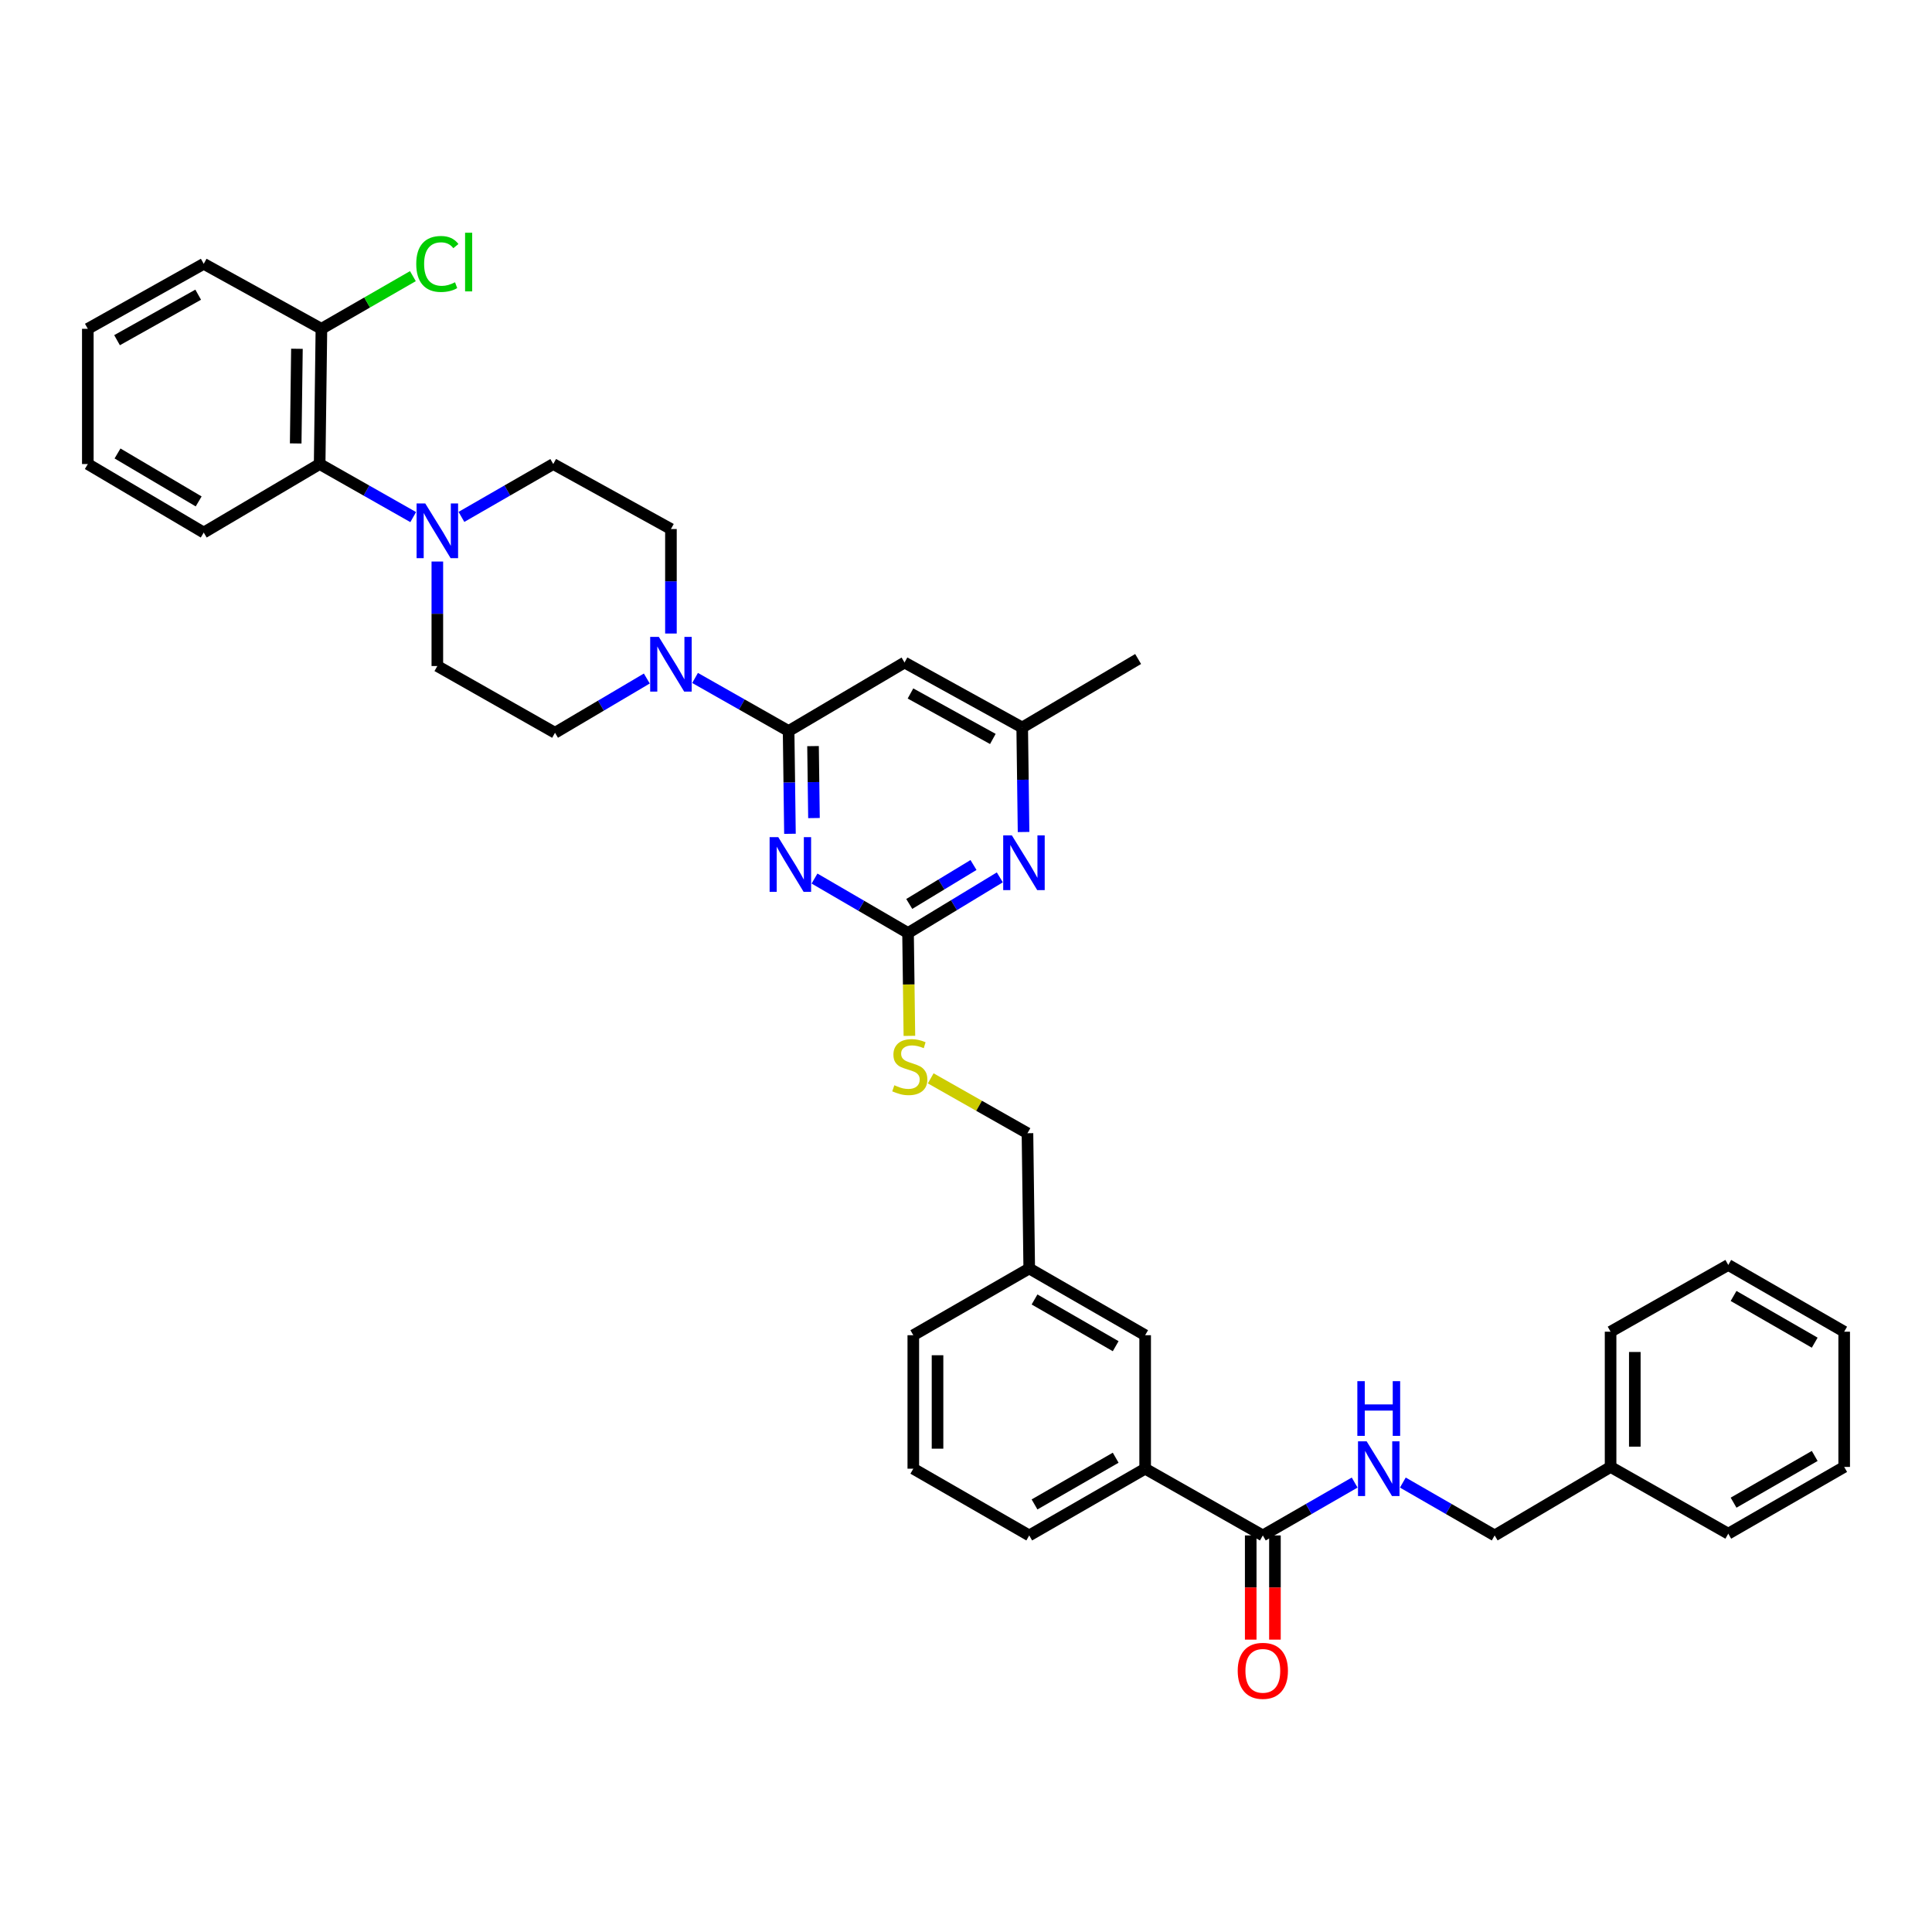 <?xml version='1.0' encoding='iso-8859-1'?>
<svg version='1.1' baseProfile='full'
              xmlns='http://www.w3.org/2000/svg'
                      xmlns:rdkit='http://www.rdkit.org/xml'
                      xmlns:xlink='http://www.w3.org/1999/xlink'
                  xml:space='preserve'
width='1000px' height='1000px' viewBox='0 0 1000 1000'>
<!-- END OF HEADER -->
<rect style='opacity:1.0;fill:#FFFFFF;stroke:none' width='1000' height='1000' x='0' y='0'> </rect>
<path class='bond-0' d='M 653.637,794.74 L 677.403,781.058' style='fill:none;fill-rule:evenodd;stroke:#000000;stroke-width:6px;stroke-linecap:butt;stroke-linejoin:miter;stroke-opacity:1' />
<path class='bond-0' d='M 677.403,781.058 L 701.168,767.375' style='fill:none;fill-rule:evenodd;stroke:#0000FF;stroke-width:6px;stroke-linecap:butt;stroke-linejoin:miter;stroke-opacity:1' />
<path class='bond-1' d='M 647.369,794.74 L 647.369,821.704' style='fill:none;fill-rule:evenodd;stroke:#000000;stroke-width:6px;stroke-linecap:butt;stroke-linejoin:miter;stroke-opacity:1' />
<path class='bond-1' d='M 647.369,821.704 L 647.369,848.667' style='fill:none;fill-rule:evenodd;stroke:#FF0000;stroke-width:6px;stroke-linecap:butt;stroke-linejoin:miter;stroke-opacity:1' />
<path class='bond-1' d='M 659.905,794.74 L 659.905,821.704' style='fill:none;fill-rule:evenodd;stroke:#000000;stroke-width:6px;stroke-linecap:butt;stroke-linejoin:miter;stroke-opacity:1' />
<path class='bond-1' d='M 659.905,821.704 L 659.905,848.667' style='fill:none;fill-rule:evenodd;stroke:#FF0000;stroke-width:6px;stroke-linecap:butt;stroke-linejoin:miter;stroke-opacity:1' />
<path class='bond-2' d='M 653.637,794.74 L 592.73,760.195' style='fill:none;fill-rule:evenodd;stroke:#000000;stroke-width:6px;stroke-linecap:butt;stroke-linejoin:miter;stroke-opacity:1' />
<path class='bond-3' d='M 726.11,767.376 L 749.872,781.058' style='fill:none;fill-rule:evenodd;stroke:#0000FF;stroke-width:6px;stroke-linecap:butt;stroke-linejoin:miter;stroke-opacity:1' />
<path class='bond-3' d='M 749.872,781.058 L 773.634,794.74' style='fill:none;fill-rule:evenodd;stroke:#000000;stroke-width:6px;stroke-linecap:butt;stroke-linejoin:miter;stroke-opacity:1' />
<path class='bond-4' d='M 833.636,759.282 L 773.634,794.74' style='fill:none;fill-rule:evenodd;stroke:#000000;stroke-width:6px;stroke-linecap:butt;stroke-linejoin:miter;stroke-opacity:1' />
<path class='bond-5' d='M 833.636,759.282 L 833.636,689.286' style='fill:none;fill-rule:evenodd;stroke:#000000;stroke-width:6px;stroke-linecap:butt;stroke-linejoin:miter;stroke-opacity:1' />
<path class='bond-5' d='M 846.173,748.783 L 846.173,699.785' style='fill:none;fill-rule:evenodd;stroke:#000000;stroke-width:6px;stroke-linecap:butt;stroke-linejoin:miter;stroke-opacity:1' />
<path class='bond-6' d='M 833.636,759.282 L 894.55,793.828' style='fill:none;fill-rule:evenodd;stroke:#000000;stroke-width:6px;stroke-linecap:butt;stroke-linejoin:miter;stroke-opacity:1' />
<path class='bond-7' d='M 213.875,267.649 L 189.663,253.918' style='fill:none;fill-rule:evenodd;stroke:#0000FF;stroke-width:6px;stroke-linecap:butt;stroke-linejoin:miter;stroke-opacity:1' />
<path class='bond-7' d='M 189.663,253.918 L 165.452,240.187' style='fill:none;fill-rule:evenodd;stroke:#000000;stroke-width:6px;stroke-linecap:butt;stroke-linejoin:miter;stroke-opacity:1' />
<path class='bond-8' d='M 226.366,290.643 L 226.366,317.689' style='fill:none;fill-rule:evenodd;stroke:#0000FF;stroke-width:6px;stroke-linecap:butt;stroke-linejoin:miter;stroke-opacity:1' />
<path class='bond-8' d='M 226.366,317.689 L 226.366,344.736' style='fill:none;fill-rule:evenodd;stroke:#000000;stroke-width:6px;stroke-linecap:butt;stroke-linejoin:miter;stroke-opacity:1' />
<path class='bond-9' d='M 238.837,267.552 L 262.599,253.869' style='fill:none;fill-rule:evenodd;stroke:#0000FF;stroke-width:6px;stroke-linecap:butt;stroke-linejoin:miter;stroke-opacity:1' />
<path class='bond-9' d='M 262.599,253.869 L 286.361,240.187' style='fill:none;fill-rule:evenodd;stroke:#000000;stroke-width:6px;stroke-linecap:butt;stroke-linejoin:miter;stroke-opacity:1' />
<path class='bond-10' d='M 347.275,327.914 L 347.275,300.87' style='fill:none;fill-rule:evenodd;stroke:#0000FF;stroke-width:6px;stroke-linecap:butt;stroke-linejoin:miter;stroke-opacity:1' />
<path class='bond-10' d='M 347.275,300.87 L 347.275,273.827' style='fill:none;fill-rule:evenodd;stroke:#000000;stroke-width:6px;stroke-linecap:butt;stroke-linejoin:miter;stroke-opacity:1' />
<path class='bond-11' d='M 359.766,350.908 L 383.974,364.639' style='fill:none;fill-rule:evenodd;stroke:#0000FF;stroke-width:6px;stroke-linecap:butt;stroke-linejoin:miter;stroke-opacity:1' />
<path class='bond-11' d='M 383.974,364.639 L 408.183,378.369' style='fill:none;fill-rule:evenodd;stroke:#000000;stroke-width:6px;stroke-linecap:butt;stroke-linejoin:miter;stroke-opacity:1' />
<path class='bond-12' d='M 334.793,351.2 L 311.033,365.241' style='fill:none;fill-rule:evenodd;stroke:#0000FF;stroke-width:6px;stroke-linecap:butt;stroke-linejoin:miter;stroke-opacity:1' />
<path class='bond-12' d='M 311.033,365.241 L 287.273,379.282' style='fill:none;fill-rule:evenodd;stroke:#000000;stroke-width:6px;stroke-linecap:butt;stroke-linejoin:miter;stroke-opacity:1' />
<path class='bond-13' d='M 165.452,240.187 L 166.364,170.19' style='fill:none;fill-rule:evenodd;stroke:#000000;stroke-width:6px;stroke-linecap:butt;stroke-linejoin:miter;stroke-opacity:1' />
<path class='bond-13' d='M 153.053,229.524 L 153.691,180.527' style='fill:none;fill-rule:evenodd;stroke:#000000;stroke-width:6px;stroke-linecap:butt;stroke-linejoin:miter;stroke-opacity:1' />
<path class='bond-14' d='M 165.452,240.187 L 105.45,275.645' style='fill:none;fill-rule:evenodd;stroke:#000000;stroke-width:6px;stroke-linecap:butt;stroke-linejoin:miter;stroke-opacity:1' />
<path class='bond-15' d='M 470.7,536.162 L 470.351,509.54' style='fill:none;fill-rule:evenodd;stroke:#CCCC00;stroke-width:6px;stroke-linecap:butt;stroke-linejoin:miter;stroke-opacity:1' />
<path class='bond-15' d='M 470.351,509.54 L 470.002,482.918' style='fill:none;fill-rule:evenodd;stroke:#000000;stroke-width:6px;stroke-linecap:butt;stroke-linejoin:miter;stroke-opacity:1' />
<path class='bond-16' d='M 481.738,558.152 L 506.777,572.353' style='fill:none;fill-rule:evenodd;stroke:#CCCC00;stroke-width:6px;stroke-linecap:butt;stroke-linejoin:miter;stroke-opacity:1' />
<path class='bond-16' d='M 506.777,572.353 L 531.815,586.555' style='fill:none;fill-rule:evenodd;stroke:#000000;stroke-width:6px;stroke-linecap:butt;stroke-linejoin:miter;stroke-opacity:1' />
<path class='bond-17' d='M 468.185,342.918 L 529.092,376.551' style='fill:none;fill-rule:evenodd;stroke:#000000;stroke-width:6px;stroke-linecap:butt;stroke-linejoin:miter;stroke-opacity:1' />
<path class='bond-17' d='M 471.261,358.938 L 513.896,382.481' style='fill:none;fill-rule:evenodd;stroke:#000000;stroke-width:6px;stroke-linecap:butt;stroke-linejoin:miter;stroke-opacity:1' />
<path class='bond-18' d='M 468.185,342.918 L 408.183,378.369' style='fill:none;fill-rule:evenodd;stroke:#000000;stroke-width:6px;stroke-linecap:butt;stroke-linejoin:miter;stroke-opacity:1' />
<path class='bond-19' d='M 529.092,376.551 L 589.094,341.1' style='fill:none;fill-rule:evenodd;stroke:#000000;stroke-width:6px;stroke-linecap:butt;stroke-linejoin:miter;stroke-opacity:1' />
<path class='bond-20' d='M 529.092,376.551 L 529.442,403.598' style='fill:none;fill-rule:evenodd;stroke:#000000;stroke-width:6px;stroke-linecap:butt;stroke-linejoin:miter;stroke-opacity:1' />
<path class='bond-20' d='M 529.442,403.598 L 529.792,430.645' style='fill:none;fill-rule:evenodd;stroke:#0000FF;stroke-width:6px;stroke-linecap:butt;stroke-linejoin:miter;stroke-opacity:1' />
<path class='bond-21' d='M 517.504,454.127 L 493.753,468.523' style='fill:none;fill-rule:evenodd;stroke:#0000FF;stroke-width:6px;stroke-linecap:butt;stroke-linejoin:miter;stroke-opacity:1' />
<path class='bond-21' d='M 493.753,468.523 L 470.002,482.918' style='fill:none;fill-rule:evenodd;stroke:#000000;stroke-width:6px;stroke-linecap:butt;stroke-linejoin:miter;stroke-opacity:1' />
<path class='bond-21' d='M 503.88,447.725 L 487.255,457.802' style='fill:none;fill-rule:evenodd;stroke:#0000FF;stroke-width:6px;stroke-linecap:butt;stroke-linejoin:miter;stroke-opacity:1' />
<path class='bond-21' d='M 487.255,457.802 L 470.63,467.878' style='fill:none;fill-rule:evenodd;stroke:#000000;stroke-width:6px;stroke-linecap:butt;stroke-linejoin:miter;stroke-opacity:1' />
<path class='bond-22' d='M 470.002,482.918 L 445.796,468.828' style='fill:none;fill-rule:evenodd;stroke:#000000;stroke-width:6px;stroke-linecap:butt;stroke-linejoin:miter;stroke-opacity:1' />
<path class='bond-22' d='M 445.796,468.828 L 421.59,454.738' style='fill:none;fill-rule:evenodd;stroke:#0000FF;stroke-width:6px;stroke-linecap:butt;stroke-linejoin:miter;stroke-opacity:1' />
<path class='bond-23' d='M 408.88,431.573 L 408.531,404.971' style='fill:none;fill-rule:evenodd;stroke:#0000FF;stroke-width:6px;stroke-linecap:butt;stroke-linejoin:miter;stroke-opacity:1' />
<path class='bond-23' d='M 408.531,404.971 L 408.183,378.369' style='fill:none;fill-rule:evenodd;stroke:#000000;stroke-width:6px;stroke-linecap:butt;stroke-linejoin:miter;stroke-opacity:1' />
<path class='bond-23' d='M 421.311,423.428 L 421.067,404.807' style='fill:none;fill-rule:evenodd;stroke:#0000FF;stroke-width:6px;stroke-linecap:butt;stroke-linejoin:miter;stroke-opacity:1' />
<path class='bond-23' d='M 421.067,404.807 L 420.823,386.185' style='fill:none;fill-rule:evenodd;stroke:#000000;stroke-width:6px;stroke-linecap:butt;stroke-linejoin:miter;stroke-opacity:1' />
<path class='bond-24' d='M 532.728,656.558 L 592.73,691.104' style='fill:none;fill-rule:evenodd;stroke:#000000;stroke-width:6px;stroke-linecap:butt;stroke-linejoin:miter;stroke-opacity:1' />
<path class='bond-24' d='M 535.473,672.605 L 577.474,696.787' style='fill:none;fill-rule:evenodd;stroke:#000000;stroke-width:6px;stroke-linecap:butt;stroke-linejoin:miter;stroke-opacity:1' />
<path class='bond-25' d='M 532.728,656.558 L 472.726,691.104' style='fill:none;fill-rule:evenodd;stroke:#000000;stroke-width:6px;stroke-linecap:butt;stroke-linejoin:miter;stroke-opacity:1' />
<path class='bond-26' d='M 532.728,656.558 L 531.815,586.555' style='fill:none;fill-rule:evenodd;stroke:#000000;stroke-width:6px;stroke-linecap:butt;stroke-linejoin:miter;stroke-opacity:1' />
<path class='bond-27' d='M 592.73,691.104 L 592.73,760.195' style='fill:none;fill-rule:evenodd;stroke:#000000;stroke-width:6px;stroke-linecap:butt;stroke-linejoin:miter;stroke-opacity:1' />
<path class='bond-28' d='M 592.73,760.195 L 532.728,794.74' style='fill:none;fill-rule:evenodd;stroke:#000000;stroke-width:6px;stroke-linecap:butt;stroke-linejoin:miter;stroke-opacity:1' />
<path class='bond-28' d='M 577.474,754.512 L 535.473,778.694' style='fill:none;fill-rule:evenodd;stroke:#000000;stroke-width:6px;stroke-linecap:butt;stroke-linejoin:miter;stroke-opacity:1' />
<path class='bond-29' d='M 532.728,794.74 L 472.726,760.195' style='fill:none;fill-rule:evenodd;stroke:#000000;stroke-width:6px;stroke-linecap:butt;stroke-linejoin:miter;stroke-opacity:1' />
<path class='bond-30' d='M 472.726,760.195 L 472.726,691.104' style='fill:none;fill-rule:evenodd;stroke:#000000;stroke-width:6px;stroke-linecap:butt;stroke-linejoin:miter;stroke-opacity:1' />
<path class='bond-30' d='M 485.262,749.831 L 485.262,701.467' style='fill:none;fill-rule:evenodd;stroke:#000000;stroke-width:6px;stroke-linecap:butt;stroke-linejoin:miter;stroke-opacity:1' />
<path class='bond-31' d='M 166.364,170.19 L 190.039,156.56' style='fill:none;fill-rule:evenodd;stroke:#000000;stroke-width:6px;stroke-linecap:butt;stroke-linejoin:miter;stroke-opacity:1' />
<path class='bond-31' d='M 190.039,156.56 L 213.715,142.929' style='fill:none;fill-rule:evenodd;stroke:#00CC00;stroke-width:6px;stroke-linecap:butt;stroke-linejoin:miter;stroke-opacity:1' />
<path class='bond-32' d='M 166.364,170.19 L 105.45,136.55' style='fill:none;fill-rule:evenodd;stroke:#000000;stroke-width:6px;stroke-linecap:butt;stroke-linejoin:miter;stroke-opacity:1' />
<path class='bond-33' d='M 226.366,344.736 L 287.273,379.282' style='fill:none;fill-rule:evenodd;stroke:#000000;stroke-width:6px;stroke-linecap:butt;stroke-linejoin:miter;stroke-opacity:1' />
<path class='bond-34' d='M 286.361,240.187 L 347.275,273.827' style='fill:none;fill-rule:evenodd;stroke:#000000;stroke-width:6px;stroke-linecap:butt;stroke-linejoin:miter;stroke-opacity:1' />
<path class='bond-35' d='M 105.45,275.645 L 45.455,240.187' style='fill:none;fill-rule:evenodd;stroke:#000000;stroke-width:6px;stroke-linecap:butt;stroke-linejoin:miter;stroke-opacity:1' />
<path class='bond-35' d='M 102.829,259.534 L 60.832,234.713' style='fill:none;fill-rule:evenodd;stroke:#000000;stroke-width:6px;stroke-linecap:butt;stroke-linejoin:miter;stroke-opacity:1' />
<path class='bond-36' d='M 105.45,136.55 L 45.455,170.19' style='fill:none;fill-rule:evenodd;stroke:#000000;stroke-width:6px;stroke-linecap:butt;stroke-linejoin:miter;stroke-opacity:1' />
<path class='bond-36' d='M 102.582,152.531 L 60.585,176.079' style='fill:none;fill-rule:evenodd;stroke:#000000;stroke-width:6px;stroke-linecap:butt;stroke-linejoin:miter;stroke-opacity:1' />
<path class='bond-37' d='M 45.455,240.187 L 45.455,170.19' style='fill:none;fill-rule:evenodd;stroke:#000000;stroke-width:6px;stroke-linecap:butt;stroke-linejoin:miter;stroke-opacity:1' />
<path class='bond-38' d='M 833.636,689.286 L 894.55,654.74' style='fill:none;fill-rule:evenodd;stroke:#000000;stroke-width:6px;stroke-linecap:butt;stroke-linejoin:miter;stroke-opacity:1' />
<path class='bond-39' d='M 894.55,793.828 L 954.545,759.282' style='fill:none;fill-rule:evenodd;stroke:#000000;stroke-width:6px;stroke-linecap:butt;stroke-linejoin:miter;stroke-opacity:1' />
<path class='bond-39' d='M 897.294,777.782 L 939.29,753.6' style='fill:none;fill-rule:evenodd;stroke:#000000;stroke-width:6px;stroke-linecap:butt;stroke-linejoin:miter;stroke-opacity:1' />
<path class='bond-40' d='M 894.55,654.74 L 954.545,689.286' style='fill:none;fill-rule:evenodd;stroke:#000000;stroke-width:6px;stroke-linecap:butt;stroke-linejoin:miter;stroke-opacity:1' />
<path class='bond-40' d='M 897.294,670.787 L 939.29,694.968' style='fill:none;fill-rule:evenodd;stroke:#000000;stroke-width:6px;stroke-linecap:butt;stroke-linejoin:miter;stroke-opacity:1' />
<path class='bond-41' d='M 954.545,759.282 L 954.545,689.286' style='fill:none;fill-rule:evenodd;stroke:#000000;stroke-width:6px;stroke-linecap:butt;stroke-linejoin:miter;stroke-opacity:1' />
<path  class='atom-1' d='M 707.379 746.035
L 716.659 761.035
Q 717.579 762.515, 719.059 765.195
Q 720.539 767.875, 720.619 768.035
L 720.619 746.035
L 724.379 746.035
L 724.379 774.355
L 720.499 774.355
L 710.539 757.955
Q 709.379 756.035, 708.139 753.835
Q 706.939 751.635, 706.579 750.955
L 706.579 774.355
L 702.899 774.355
L 702.899 746.035
L 707.379 746.035
' fill='#0000FF'/>
<path  class='atom-1' d='M 702.559 714.883
L 706.399 714.883
L 706.399 726.923
L 720.879 726.923
L 720.879 714.883
L 724.719 714.883
L 724.719 743.203
L 720.879 743.203
L 720.879 730.123
L 706.399 730.123
L 706.399 743.203
L 702.559 743.203
L 702.559 714.883
' fill='#0000FF'/>
<path  class='atom-2' d='M 640.637 864.817
Q 640.637 858.017, 643.997 854.217
Q 647.357 850.417, 653.637 850.417
Q 659.917 850.417, 663.277 854.217
Q 666.637 858.017, 666.637 864.817
Q 666.637 871.697, 663.237 875.617
Q 659.837 879.497, 653.637 879.497
Q 647.397 879.497, 643.997 875.617
Q 640.637 871.737, 640.637 864.817
M 653.637 876.297
Q 657.957 876.297, 660.277 873.417
Q 662.637 870.497, 662.637 864.817
Q 662.637 859.257, 660.277 856.457
Q 657.957 853.617, 653.637 853.617
Q 649.317 853.617, 646.957 856.417
Q 644.637 859.217, 644.637 864.817
Q 644.637 870.537, 646.957 873.417
Q 649.317 876.297, 653.637 876.297
' fill='#FF0000'/>
<path  class='atom-5' d='M 220.106 260.573
L 229.386 275.573
Q 230.306 277.053, 231.786 279.733
Q 233.266 282.413, 233.346 282.573
L 233.346 260.573
L 237.106 260.573
L 237.106 288.893
L 233.226 288.893
L 223.266 272.493
Q 222.106 270.573, 220.866 268.373
Q 219.666 266.173, 219.306 265.493
L 219.306 288.893
L 215.626 288.893
L 215.626 260.573
L 220.106 260.573
' fill='#0000FF'/>
<path  class='atom-6' d='M 341.015 329.664
L 350.295 344.664
Q 351.215 346.144, 352.695 348.824
Q 354.175 351.504, 354.255 351.664
L 354.255 329.664
L 358.015 329.664
L 358.015 357.984
L 354.135 357.984
L 344.175 341.584
Q 343.015 339.664, 341.775 337.464
Q 340.575 335.264, 340.215 334.584
L 340.215 357.984
L 336.535 357.984
L 336.535 329.664
L 341.015 329.664
' fill='#0000FF'/>
<path  class='atom-8' d='M 462.908 561.729
Q 463.228 561.849, 464.548 562.409
Q 465.868 562.969, 467.308 563.329
Q 468.788 563.649, 470.228 563.649
Q 472.908 563.649, 474.468 562.369
Q 476.028 561.049, 476.028 558.769
Q 476.028 557.209, 475.228 556.249
Q 474.468 555.289, 473.268 554.769
Q 472.068 554.249, 470.068 553.649
Q 467.548 552.889, 466.028 552.169
Q 464.548 551.449, 463.468 549.929
Q 462.428 548.409, 462.428 545.849
Q 462.428 542.289, 464.828 540.089
Q 467.268 537.889, 472.068 537.889
Q 475.348 537.889, 479.068 539.449
L 478.148 542.529
Q 474.748 541.129, 472.188 541.129
Q 469.428 541.129, 467.908 542.289
Q 466.388 543.409, 466.428 545.369
Q 466.428 546.889, 467.188 547.809
Q 467.988 548.729, 469.108 549.249
Q 470.268 549.769, 472.188 550.369
Q 474.748 551.169, 476.268 551.969
Q 477.788 552.769, 478.868 554.409
Q 479.988 556.009, 479.988 558.769
Q 479.988 562.689, 477.348 564.809
Q 474.748 566.889, 470.388 566.889
Q 467.868 566.889, 465.948 566.329
Q 464.068 565.809, 461.828 564.889
L 462.908 561.729
' fill='#CCCC00'/>
<path  class='atom-11' d='M 523.738 432.395
L 533.018 447.395
Q 533.938 448.875, 535.418 451.555
Q 536.898 454.235, 536.978 454.395
L 536.978 432.395
L 540.738 432.395
L 540.738 460.715
L 536.858 460.715
L 526.898 444.315
Q 525.738 442.395, 524.498 440.195
Q 523.298 437.995, 522.938 437.315
L 522.938 460.715
L 519.258 460.715
L 519.258 432.395
L 523.738 432.395
' fill='#0000FF'/>
<path  class='atom-13' d='M 402.828 433.3
L 412.108 448.3
Q 413.028 449.78, 414.508 452.46
Q 415.988 455.14, 416.068 455.3
L 416.068 433.3
L 419.828 433.3
L 419.828 461.62
L 415.948 461.62
L 405.988 445.22
Q 404.828 443.3, 403.588 441.1
Q 402.388 438.9, 402.028 438.22
L 402.028 461.62
L 398.348 461.62
L 398.348 433.3
L 402.828 433.3
' fill='#0000FF'/>
<path  class='atom-24' d='M 215.446 136.625
Q 215.446 129.585, 218.726 125.905
Q 222.046 122.185, 228.326 122.185
Q 234.166 122.185, 237.286 126.305
L 234.646 128.465
Q 232.366 125.465, 228.326 125.465
Q 224.046 125.465, 221.766 128.345
Q 219.526 131.185, 219.526 136.625
Q 219.526 142.225, 221.846 145.105
Q 224.206 147.985, 228.766 147.985
Q 231.886 147.985, 235.526 146.105
L 236.646 149.105
Q 235.166 150.065, 232.926 150.625
Q 230.686 151.185, 228.206 151.185
Q 222.046 151.185, 218.726 147.425
Q 215.446 143.665, 215.446 136.625
' fill='#00CC00'/>
<path  class='atom-24' d='M 240.726 120.465
L 244.406 120.465
L 244.406 150.825
L 240.726 150.825
L 240.726 120.465
' fill='#00CC00'/>
</svg>
